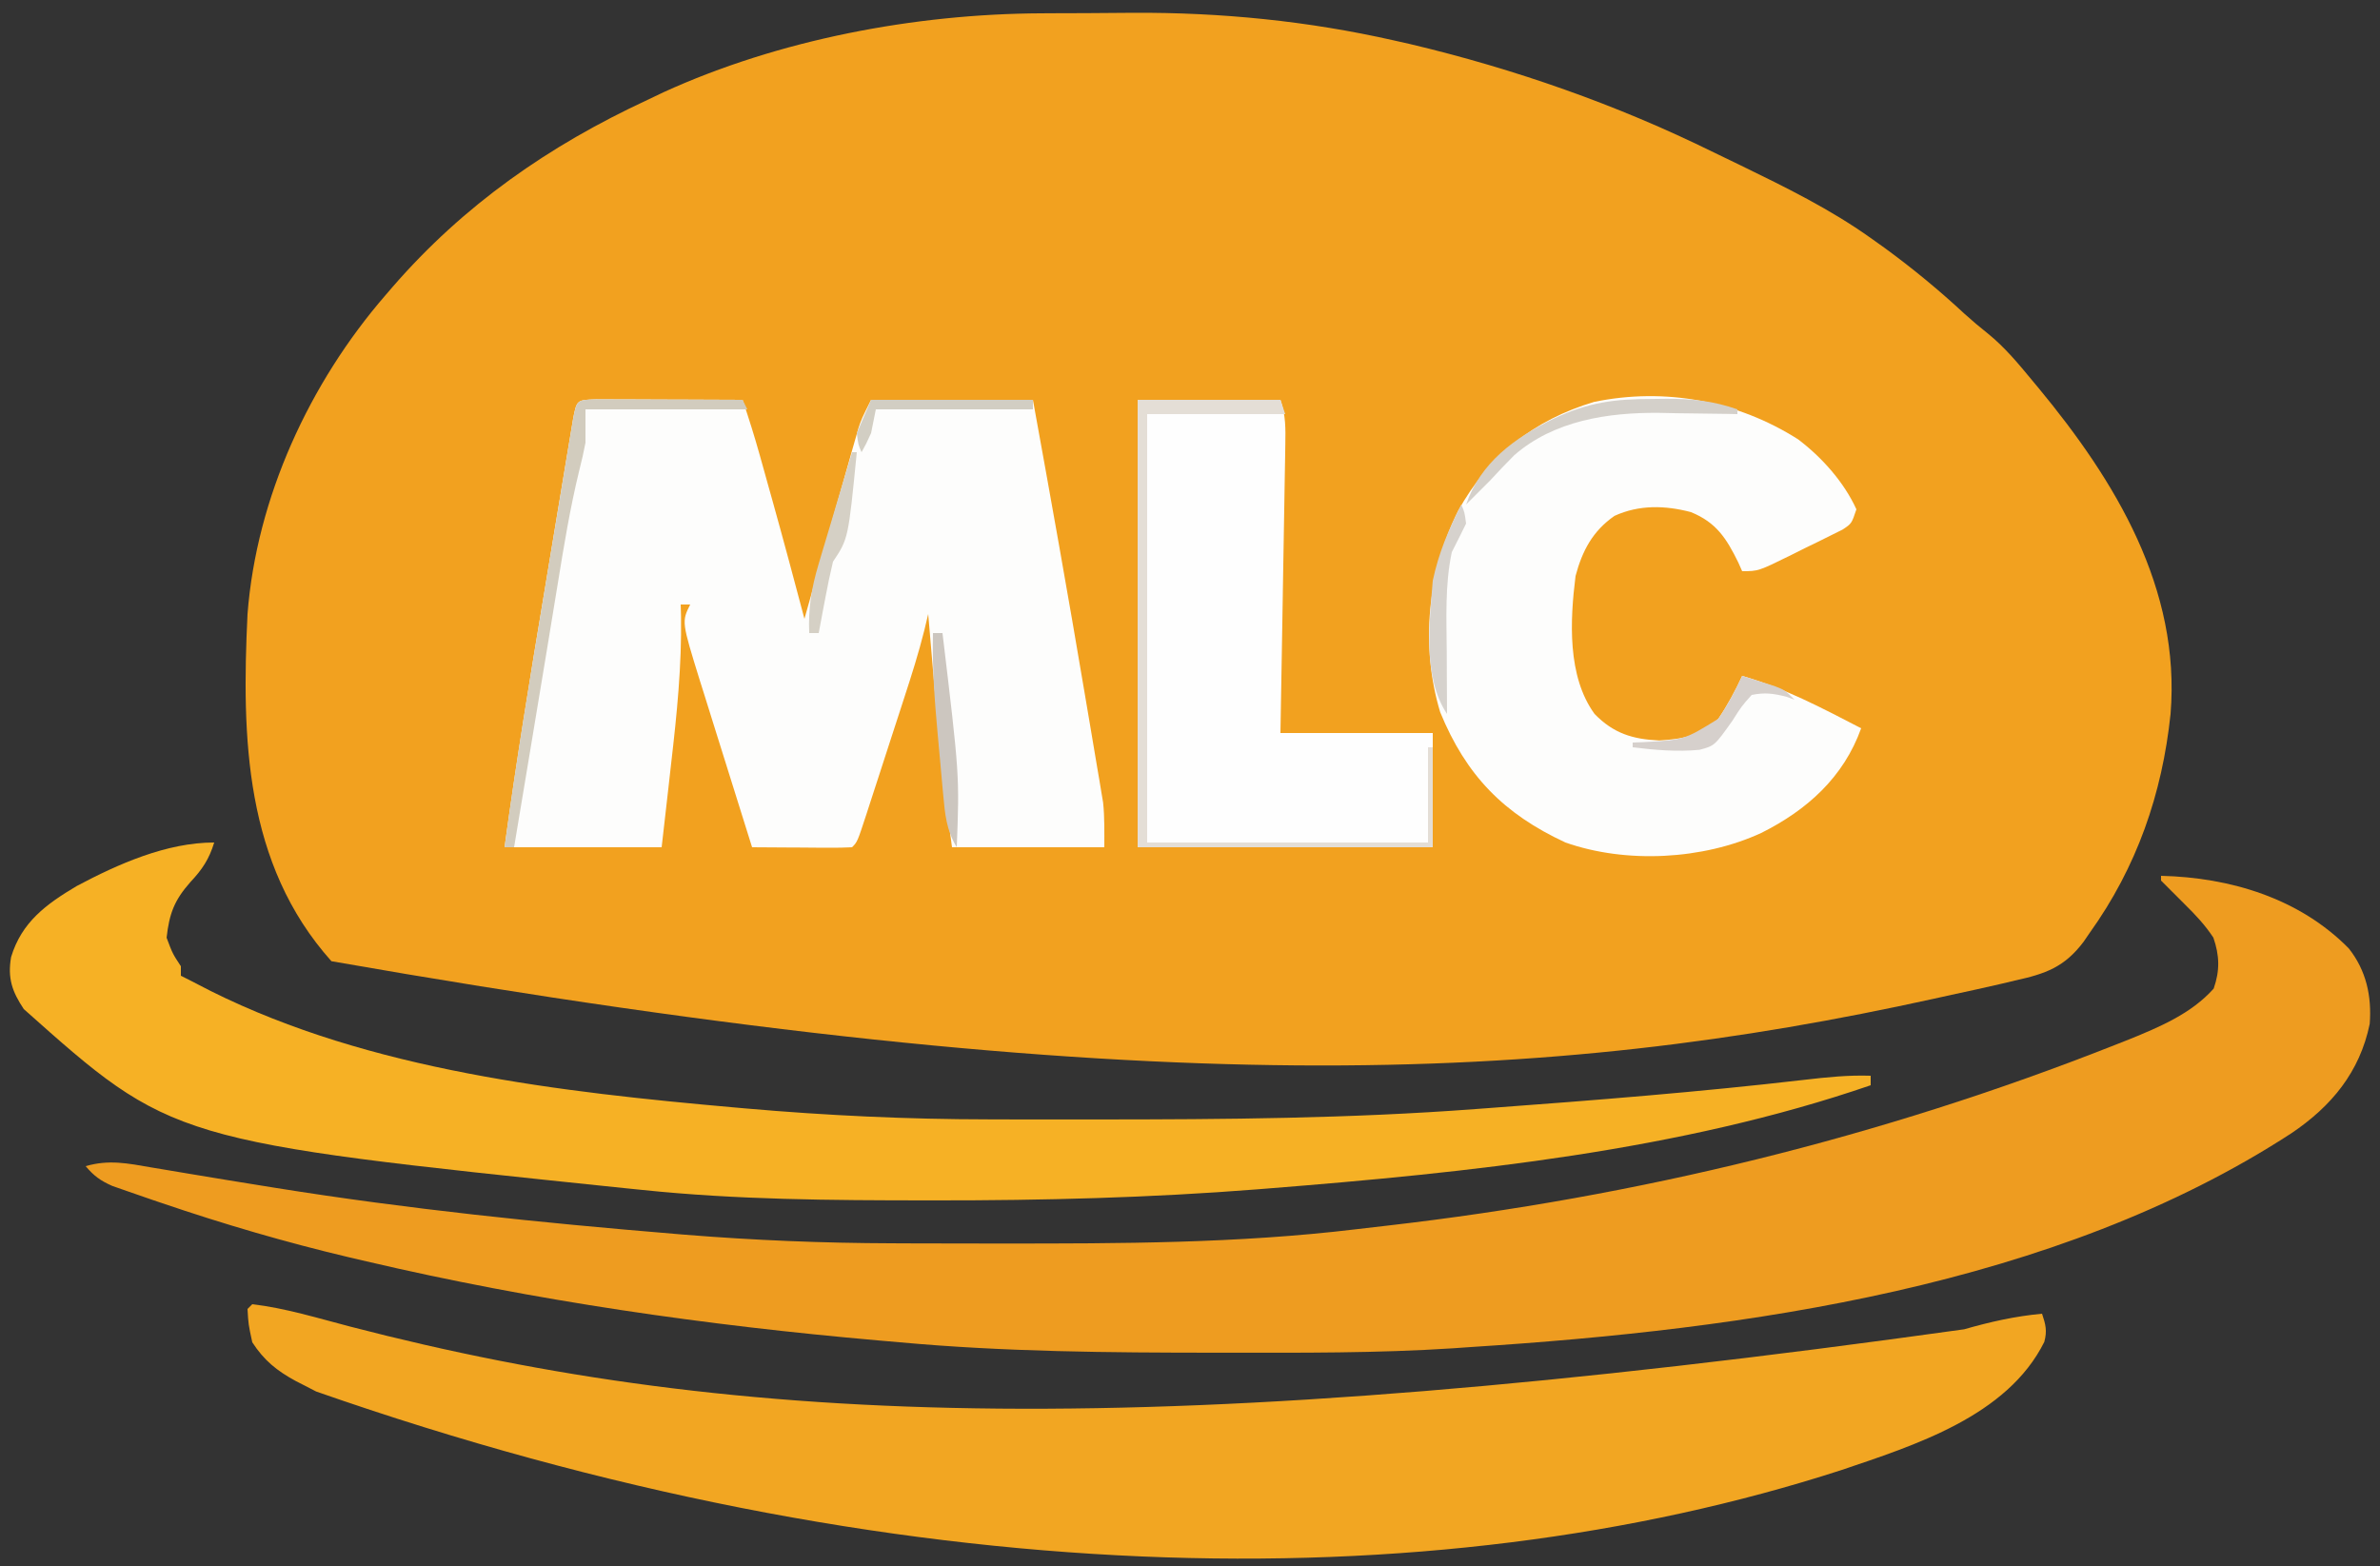 <?xml version="1.0" encoding="UTF-8"?>
<svg version="1.1" xmlns="http://www.w3.org/2000/svg" width="500" height="329">
<rect width="100%" height="100%" fill="#333333" stroke="none"/>
<path d="M0 0 C1.53 -0.009 1.53 -0.009 3.092 -0.017 C5.248 -0.027 7.405 -0.033 9.562 -0.037 C12.778 -0.047 15.994 -0.078 19.211 -0.109 C37.768 -0.205 55.963 1.603 74.086 5.703 C75.18 5.95 76.274 6.196 77.401 6.45 C99.366 11.652 120.974 19.219 141.211 29.203 C143.115 30.123 145.018 31.042 146.922 31.961 C156.329 36.544 165.668 41.115 174.211 47.203 C175.679 48.247 175.679 48.247 177.176 49.312 C183.072 53.625 188.606 58.189 193.957 63.16 C195.523 64.58 197.143 65.942 198.801 67.254 C202.429 70.188 205.243 73.616 208.211 77.203 C208.622 77.696 209.032 78.189 209.455 78.697 C225.646 98.26 239.359 120.865 237.211 147.203 C235.447 164.038 230.109 179.393 220.211 193.203 C219.8 193.804 219.389 194.404 218.966 195.023 C214.932 200.395 210.955 201.791 204.523 203.203 C203.53 203.44 202.537 203.676 201.513 203.92 C198.086 204.717 194.651 205.464 191.211 206.203 C189.319 206.621 189.319 206.621 187.39 207.047 C107.186 224.678 23.049 229.339 -149.164 199.141 C-167.436 178.693 -168.036 152.142 -166.789 126.203 C-164.897 101.727 -153.759 77.63 -137.789 59.203 C-137.089 58.388 -137.089 58.388 -136.375 57.556 C-121.371 40.251 -103.449 27.795 -82.789 18.203 C-81.673 17.669 -80.556 17.136 -79.406 16.586 C-55.13 5.51 -26.603 0.119 0 0 Z " fill="#F2A11F" transform="translate(218.789,2.797)"/>
<path d="M0 0 C14.54 0.339 29.083 4.722 39.438 15.25 C43.104 19.876 44.285 25.258 43.84 31.102 C41.756 41.258 35.757 48.458 27.345 54.112 C-22.205 86.336 -87.187 95.289 -145 99 C-146.248 99.088 -147.497 99.175 -148.783 99.265 C-164.691 100.298 -180.629 100.2 -196.562 100.188 C-197.682 100.187 -197.682 100.187 -198.823 100.187 C-220.945 100.177 -242.95 100.017 -265 98 C-266.5 97.869 -267.999 97.739 -269.499 97.609 C-305.708 94.437 -341.599 89.298 -377 81 C-378.767 80.589 -378.767 80.589 -380.57 80.169 C-393.935 77.009 -407.007 73.177 -420 68.75 C-420.636 68.535 -421.272 68.321 -421.927 68.1 C-423.726 67.489 -425.519 66.862 -427.312 66.234 C-428.34 65.876 -429.367 65.517 -430.426 65.147 C-432.907 64.041 -434.268 63.058 -436 61 C-431.183 59.573 -427.091 60.411 -422.258 61.258 C-421.395 61.401 -420.532 61.544 -419.643 61.692 C-417.779 62.001 -415.916 62.314 -414.053 62.63 C-409.05 63.476 -404.041 64.283 -399.031 65.09 C-398.012 65.254 -396.993 65.418 -395.943 65.588 C-368.236 70.024 -340.407 72.89 -312.449 75.203 C-311.66 75.27 -310.87 75.336 -310.057 75.404 C-295.56 76.573 -281.093 77.164 -266.551 77.203 C-264.934 77.21 -263.316 77.217 -261.699 77.224 C-256.57 77.244 -251.441 77.249 -246.312 77.25 C-245.002 77.251 -245.002 77.251 -243.666 77.251 C-218.735 77.258 -193.9 77.238 -169.111 74.253 C-166.89 73.987 -164.667 73.733 -162.444 73.48 C-109.958 67.433 -58.913 54.986 -9.75 35.562 C-8.763 35.174 -7.776 34.785 -6.76 34.385 C-0.299 31.752 6.345 28.977 11.062 23.688 C12.386 19.892 12.292 16.747 11 13 C9.278 10.365 7.24 8.202 5 6 C4.502 5.501 4.005 5.002 3.492 4.488 C3.041 4.038 2.59 3.589 2.125 3.125 C1.424 2.424 0.723 1.722 0 1 C0 0.67 0 0.34 0 0 Z " fill="#EE9C20" transform="translate(454,184)"/>
<path d="M0 0 C1.434 0 2.867 0.006 4.301 0.016 C5.43 0.018 5.43 0.018 6.583 0.02 C8.998 0.026 11.413 0.038 13.828 0.051 C15.461 0.056 17.095 0.061 18.728 0.065 C22.741 0.076 26.753 0.093 30.765 0.114 C32.062 3.933 33.265 7.757 34.351 11.641 C34.643 12.682 34.934 13.723 35.234 14.795 C35.533 15.87 35.832 16.944 36.14 18.051 C36.432 19.091 36.723 20.13 37.023 21.201 C39.337 29.488 41.562 37.797 43.765 46.114 C44.118 44.862 44.471 43.611 44.835 42.322 C46.147 37.676 47.464 33.032 48.782 28.389 C49.352 26.38 49.921 24.37 50.488 22.36 C51.303 19.469 52.124 16.58 52.945 13.692 C53.197 12.794 53.449 11.896 53.709 10.97 C53.949 10.13 54.189 9.289 54.437 8.423 C54.646 7.686 54.854 6.949 55.069 6.189 C55.765 4.114 55.765 4.114 57.765 0.114 C68.985 0.114 80.205 0.114 91.765 0.114 C95.508 20.696 99.189 41.284 102.663 61.913 C103.022 64.04 103.382 66.166 103.745 68.292 C104.256 71.294 104.76 74.297 105.261 77.301 C105.414 78.191 105.567 79.081 105.724 79.998 C105.862 80.834 106 81.67 106.142 82.531 C106.263 83.251 106.384 83.971 106.509 84.712 C106.842 87.829 106.765 90.978 106.765 94.114 C96.205 94.114 85.645 94.114 74.765 94.114 C72.467 76.874 72.467 76.874 71.914 70.211 C71.85 69.478 71.786 68.744 71.721 67.989 C71.524 65.718 71.332 63.447 71.14 61.176 C71.005 59.606 70.87 58.037 70.734 56.467 C70.408 52.683 70.085 48.898 69.765 45.114 C69.497 46.238 69.229 47.362 68.953 48.52 C67.76 53.286 66.285 57.94 64.761 62.61 C64.478 63.484 64.195 64.358 63.903 65.259 C63.308 67.09 62.712 68.921 62.115 70.752 C61.198 73.566 60.287 76.382 59.377 79.198 C58.797 80.981 58.217 82.764 57.636 84.547 C57.227 85.814 57.227 85.814 56.809 87.107 C54.88 92.999 54.88 92.999 53.765 94.114 C52.204 94.2 50.638 94.221 49.074 94.211 C48.13 94.208 47.185 94.205 46.213 94.201 C45.219 94.193 44.226 94.185 43.203 94.176 C42.206 94.172 41.209 94.167 40.181 94.162 C37.709 94.151 35.237 94.134 32.765 94.114 C30.925 88.262 29.093 82.409 27.266 76.554 C26.644 74.564 26.021 72.575 25.395 70.586 C24.494 67.72 23.6 64.853 22.707 61.985 C22.428 61.102 22.148 60.219 21.861 59.31 C17.962 46.72 17.962 46.72 19.765 43.114 C19.105 43.114 18.445 43.114 17.765 43.114 C17.789 43.899 17.812 44.685 17.836 45.495 C18.004 55.952 16.968 66.116 15.765 76.489 C15.572 78.207 15.379 79.926 15.187 81.645 C14.723 85.802 14.244 89.958 13.765 94.114 C2.875 94.114 -8.015 94.114 -19.235 94.114 C-16.798 76.293 -13.898 58.562 -10.936 40.823 C-10.238 36.639 -9.546 32.455 -8.855 28.271 C-8.319 25.029 -7.78 21.788 -7.239 18.548 C-6.982 17.003 -6.726 15.457 -6.471 13.911 C-6.119 11.775 -5.761 9.639 -5.402 7.503 C-5.2 6.29 -4.998 5.076 -4.79 3.826 C-4.036 0.142 -4.036 0.142 0 0 Z " fill="#FDFDFC" transform="translate(125.235,83.886)"/>
<path d="M0 0 C6.97 0.819 13.853 2.955 20.627 4.716 C102.664 26.019 188.899 29.149 359.632 5.272 C365.114 3.706 370.318 2.521 376 2 C376.762 4.255 377.108 5.607 376.469 7.93 C368.68 23.57 349.18 29.646 333.699 34.895 C247.576 62.741 134.855 60.83 13.41 18.337 C12.677 17.958 11.943 17.578 11.188 17.188 C10.506 16.839 9.825 16.49 9.123 16.131 C5.149 13.977 2.463 11.802 0 8 C-0.812 4.25 -0.812 4.25 -1 1 C-0.67 0.67 -0.34 0.34 0 0 Z " fill="#F2A622" transform="translate(53,274)"/>
<path d="M0 0 C-1.061 3.502 -2.537 5.693 -5 8.312 C-8.368 12.119 -9.436 14.927 -10 20 C-8.751 23.335 -8.751 23.335 -7 26 C-7 26.66 -7 27.32 -7 28 C-6.169 28.414 -6.169 28.414 -5.32 28.836 C-3.765 29.616 -2.218 30.413 -0.68 31.227 C32.789 47.914 72.766 52.42 109.562 55.688 C110.247 55.748 110.932 55.809 111.638 55.872 C128.645 57.361 145.625 58.157 162.695 58.168 C164.327 58.172 165.96 58.176 167.592 58.181 C172.77 58.192 177.947 58.191 183.125 58.188 C184.009 58.187 184.893 58.187 185.804 58.187 C212.253 58.177 238.613 57.991 265 56 C265.953 55.93 266.905 55.86 267.886 55.787 C289.957 54.159 312.025 52.42 334.011 49.864 C338.704 49.319 343.264 48.839 348 49 C348 49.66 348 50.32 348 51 C307.911 64.796 263.421 69.341 221.375 72.688 C220.614 72.748 219.852 72.809 219.067 72.872 C196.569 74.646 174.129 75.207 151.562 75.188 C150.572 75.187 150.572 75.187 149.562 75.187 C129.643 75.177 109.831 75.063 90 73 C88.731 72.871 87.462 72.742 86.154 72.609 C-8.877 62.74 -8.877 62.74 -40 35 C-42.45 31.325 -43.431 28.527 -42.672 24.078 C-40.445 16.713 -35.298 12.964 -28.891 9.148 C-20.192 4.524 -10.006 0 0 0 Z " fill="#F6B125" transform="translate(45,177)"/>
<path d="M0 0 C5.007 3.785 9.634 8.966 12.258 14.707 C11.258 17.707 11.258 17.707 9.356 18.966 C8.542 19.369 7.729 19.772 6.891 20.188 C5.562 20.85 5.562 20.85 4.207 21.525 C2.809 22.203 2.809 22.203 1.383 22.895 C0.459 23.358 -0.466 23.821 -1.418 24.299 C-8.335 27.707 -8.335 27.707 -11.742 27.707 C-12.01 27.104 -12.278 26.5 -12.555 25.879 C-15.045 20.8 -17.167 17.48 -22.5 15.297 C-27.92 13.871 -33.383 13.721 -38.555 16.082 C-43.133 19.261 -45.324 23.393 -46.742 28.707 C-47.909 38.023 -48.512 49.796 -42.742 57.707 C-38.783 61.769 -34.781 63.016 -29.18 63.27 C-24.234 62.996 -20.338 62.265 -16.742 58.707 C-14.793 55.826 -13.204 52.86 -11.742 49.707 C-2.86 52.245 5.084 56.485 13.258 60.707 C9.573 71.009 1.868 77.908 -7.742 82.707 C-19.972 88.345 -36.108 89.199 -48.867 84.707 C-61.894 78.666 -69.735 70.604 -75.18 57.332 C-79.389 43.374 -77.823 27.945 -71.422 15.047 C-65.052 3.508 -55.521 -4.085 -42.829 -7.862 C-27.934 -10.936 -12.717 -8.076 0 0 Z " fill="#FDFDFC" transform="translate(377.742,92.293)"/>
<path d="M0 0 C9.9 0 19.8 0 30 0 C31.135 3.404 31.082 5.904 31.022 9.491 C31.012 10.145 31.003 10.799 30.993 11.473 C30.96 13.632 30.919 15.79 30.879 17.949 C30.855 19.447 30.831 20.945 30.807 22.443 C30.745 26.384 30.675 30.324 30.605 34.265 C30.522 38.994 30.447 43.723 30.37 48.452 C30.253 55.635 30.125 62.817 30 70 C40.56 70 51.12 70 62 70 C62 77.92 62 85.84 62 94 C41.54 94 21.08 94 0 94 C0 62.98 0 31.96 0 0 Z " fill="#FEFEFE" transform="translate(239,84)"/>
<path d="M0 0 C9.9 0 19.8 0 30 0 C30.33 0.99 30.66 1.98 31 3 C21.43 3 11.86 3 2 3 C2 32.7 2 62.4 2 93 C21.47 93 40.94 93 61 93 C61 86.4 61 79.8 61 73 C61.33 73 61.66 73 62 73 C62 79.93 62 86.86 62 94 C41.54 94 21.08 94 0 94 C0 62.98 0 31.96 0 0 Z " fill="#E4DED6" transform="translate(239,84)"/>
<path d="M0 0 C1.434 0 2.867 0.006 4.301 0.016 C5.43 0.018 5.43 0.018 6.583 0.02 C8.998 0.026 11.413 0.038 13.828 0.051 C15.461 0.056 17.095 0.061 18.728 0.065 C22.741 0.076 26.753 0.093 30.765 0.114 C31.26 1.104 31.26 1.104 31.765 2.114 C20.545 2.114 9.325 2.114 -2.235 2.114 C-2.235 4.424 -2.235 6.734 -2.235 9.114 C-2.61 11.095 -3.053 13.064 -3.559 15.016 C-5.463 22.843 -6.761 30.731 -8.047 38.676 C-8.302 40.231 -8.557 41.786 -8.813 43.341 C-9.347 46.589 -9.879 49.837 -10.41 53.085 C-11.658 60.707 -12.933 68.325 -14.205 75.943 C-14.849 79.797 -15.491 83.65 -16.133 87.504 C-16.5 89.707 -16.867 91.91 -17.235 94.114 C-17.895 94.114 -18.555 94.114 -19.235 94.114 C-16.842 76.289 -13.897 58.559 -10.936 40.823 C-10.238 36.639 -9.546 32.455 -8.855 28.271 C-8.319 25.029 -7.78 21.788 -7.239 18.548 C-6.982 17.003 -6.726 15.457 -6.471 13.911 C-6.119 11.775 -5.761 9.639 -5.402 7.503 C-5.2 6.29 -4.998 5.076 -4.79 3.826 C-4.036 0.142 -4.036 0.142 0 0 Z " fill="#D2CCBE" transform="translate(125.235,83.886)"/>
<path d="M0 0 C1.387 -0.018 1.387 -0.018 2.803 -0.037 C8.169 -0.049 12.614 0.417 17.688 2.188 C17.688 2.518 17.688 2.848 17.688 3.188 C16.922 3.172 16.156 3.156 15.368 3.14 C11.849 3.077 8.331 3.038 4.812 3 C3.007 2.962 3.007 2.962 1.164 2.924 C-9.513 2.837 -20.838 4.536 -29.188 11.824 C-30.946 13.571 -32.635 15.363 -34.312 17.188 C-35.287 18.172 -36.265 19.151 -37.25 20.125 C-38.271 21.146 -38.271 21.146 -39.312 22.188 C-36.273 13.349 -29.103 8.184 -21 4.188 C-13.588 0.665 -8.108 0.006 0 0 Z " fill="#D4D0CA" transform="translate(347.312,83.812)"/>
<path d="M0 0 C11.22 0 22.44 0 34 0 C34 0.66 34 1.32 34 2 C23.11 2 12.22 2 1 2 C0.67 3.65 0.34 5.3 0 7 C-1.062 9.312 -1.062 9.312 -2 11 C-2.688 9.438 -2.688 9.438 -3 7 C-2.01 4.69 -1.02 2.38 0 0 Z " fill="#D2CEC3" transform="translate(183,84)"/>
<path d="M0 0 C0.66 0 1.32 0 2 0 C5.582 29.92 5.582 29.92 5 45 C2.813 41.401 2.528 38.081 2.148 33.926 C2.053 32.901 2.053 32.901 1.955 31.855 C1.822 30.411 1.693 28.966 1.567 27.521 C1.377 25.336 1.174 23.154 0.969 20.971 C0.326 13.968 -0.174 7.039 0 0 Z " fill="#CCC6BF" transform="translate(196,133)"/>
<path d="M0 0 C0.688 1.625 0.688 1.625 1 4 C0.018 6.009 -0.984 8.008 -2 10 C-3.458 16.897 -3.11 23.92 -3.062 30.938 C-3.058 32.194 -3.053 33.45 -3.049 34.744 C-3.037 37.829 -3.021 40.915 -3 44 C-8.125 36.312 -6.686 24.875 -6 16 C-4.785 10.238 -2.674 5.215 0 0 Z " fill="#D6D2CD" transform="translate(307,106)"/>
<path d="M0 0 C0.33 0 0.66 0 1 0 C-0.788 18.183 -0.788 18.183 -4 23 C-4.612 25.568 -5.151 28.095 -5.625 30.688 C-5.826 31.74 -5.826 31.74 -6.031 32.814 C-6.36 34.542 -6.681 36.271 -7 38 C-7.66 38 -8.32 38 -9 38 C-9.212 32.763 -8.529 28.548 -7.031 23.535 C-6.732 22.518 -6.732 22.518 -6.426 21.48 C-5.793 19.338 -5.147 17.2 -4.5 15.062 C-4.066 13.601 -3.632 12.14 -3.199 10.678 C-2.143 7.115 -1.075 3.557 0 0 Z " fill="#D5D0C5" transform="translate(179,95)"/>
<path d="M0 0 C1.461 0.451 2.918 0.911 4.375 1.375 C5.187 1.63 5.999 1.885 6.836 2.148 C9 3 9 3 11 5 C10.182 4.7 10.182 4.7 9.348 4.395 C6.594 3.693 4.806 3.439 2 4 C-0.147 6.411 -0.147 6.411 -2.062 9.438 C-5.783 14.673 -5.783 14.673 -8.957 15.525 C-13.674 15.98 -18.309 15.57 -23 15 C-23 14.67 -23 14.34 -23 14 C-21.931 13.961 -21.931 13.961 -20.84 13.922 C-12.174 13.438 -12.174 13.438 -5 9 C-3.049 6.12 -1.462 3.153 0 0 Z " fill="#D6D0CC" transform="translate(366,142)"/>
</svg>
